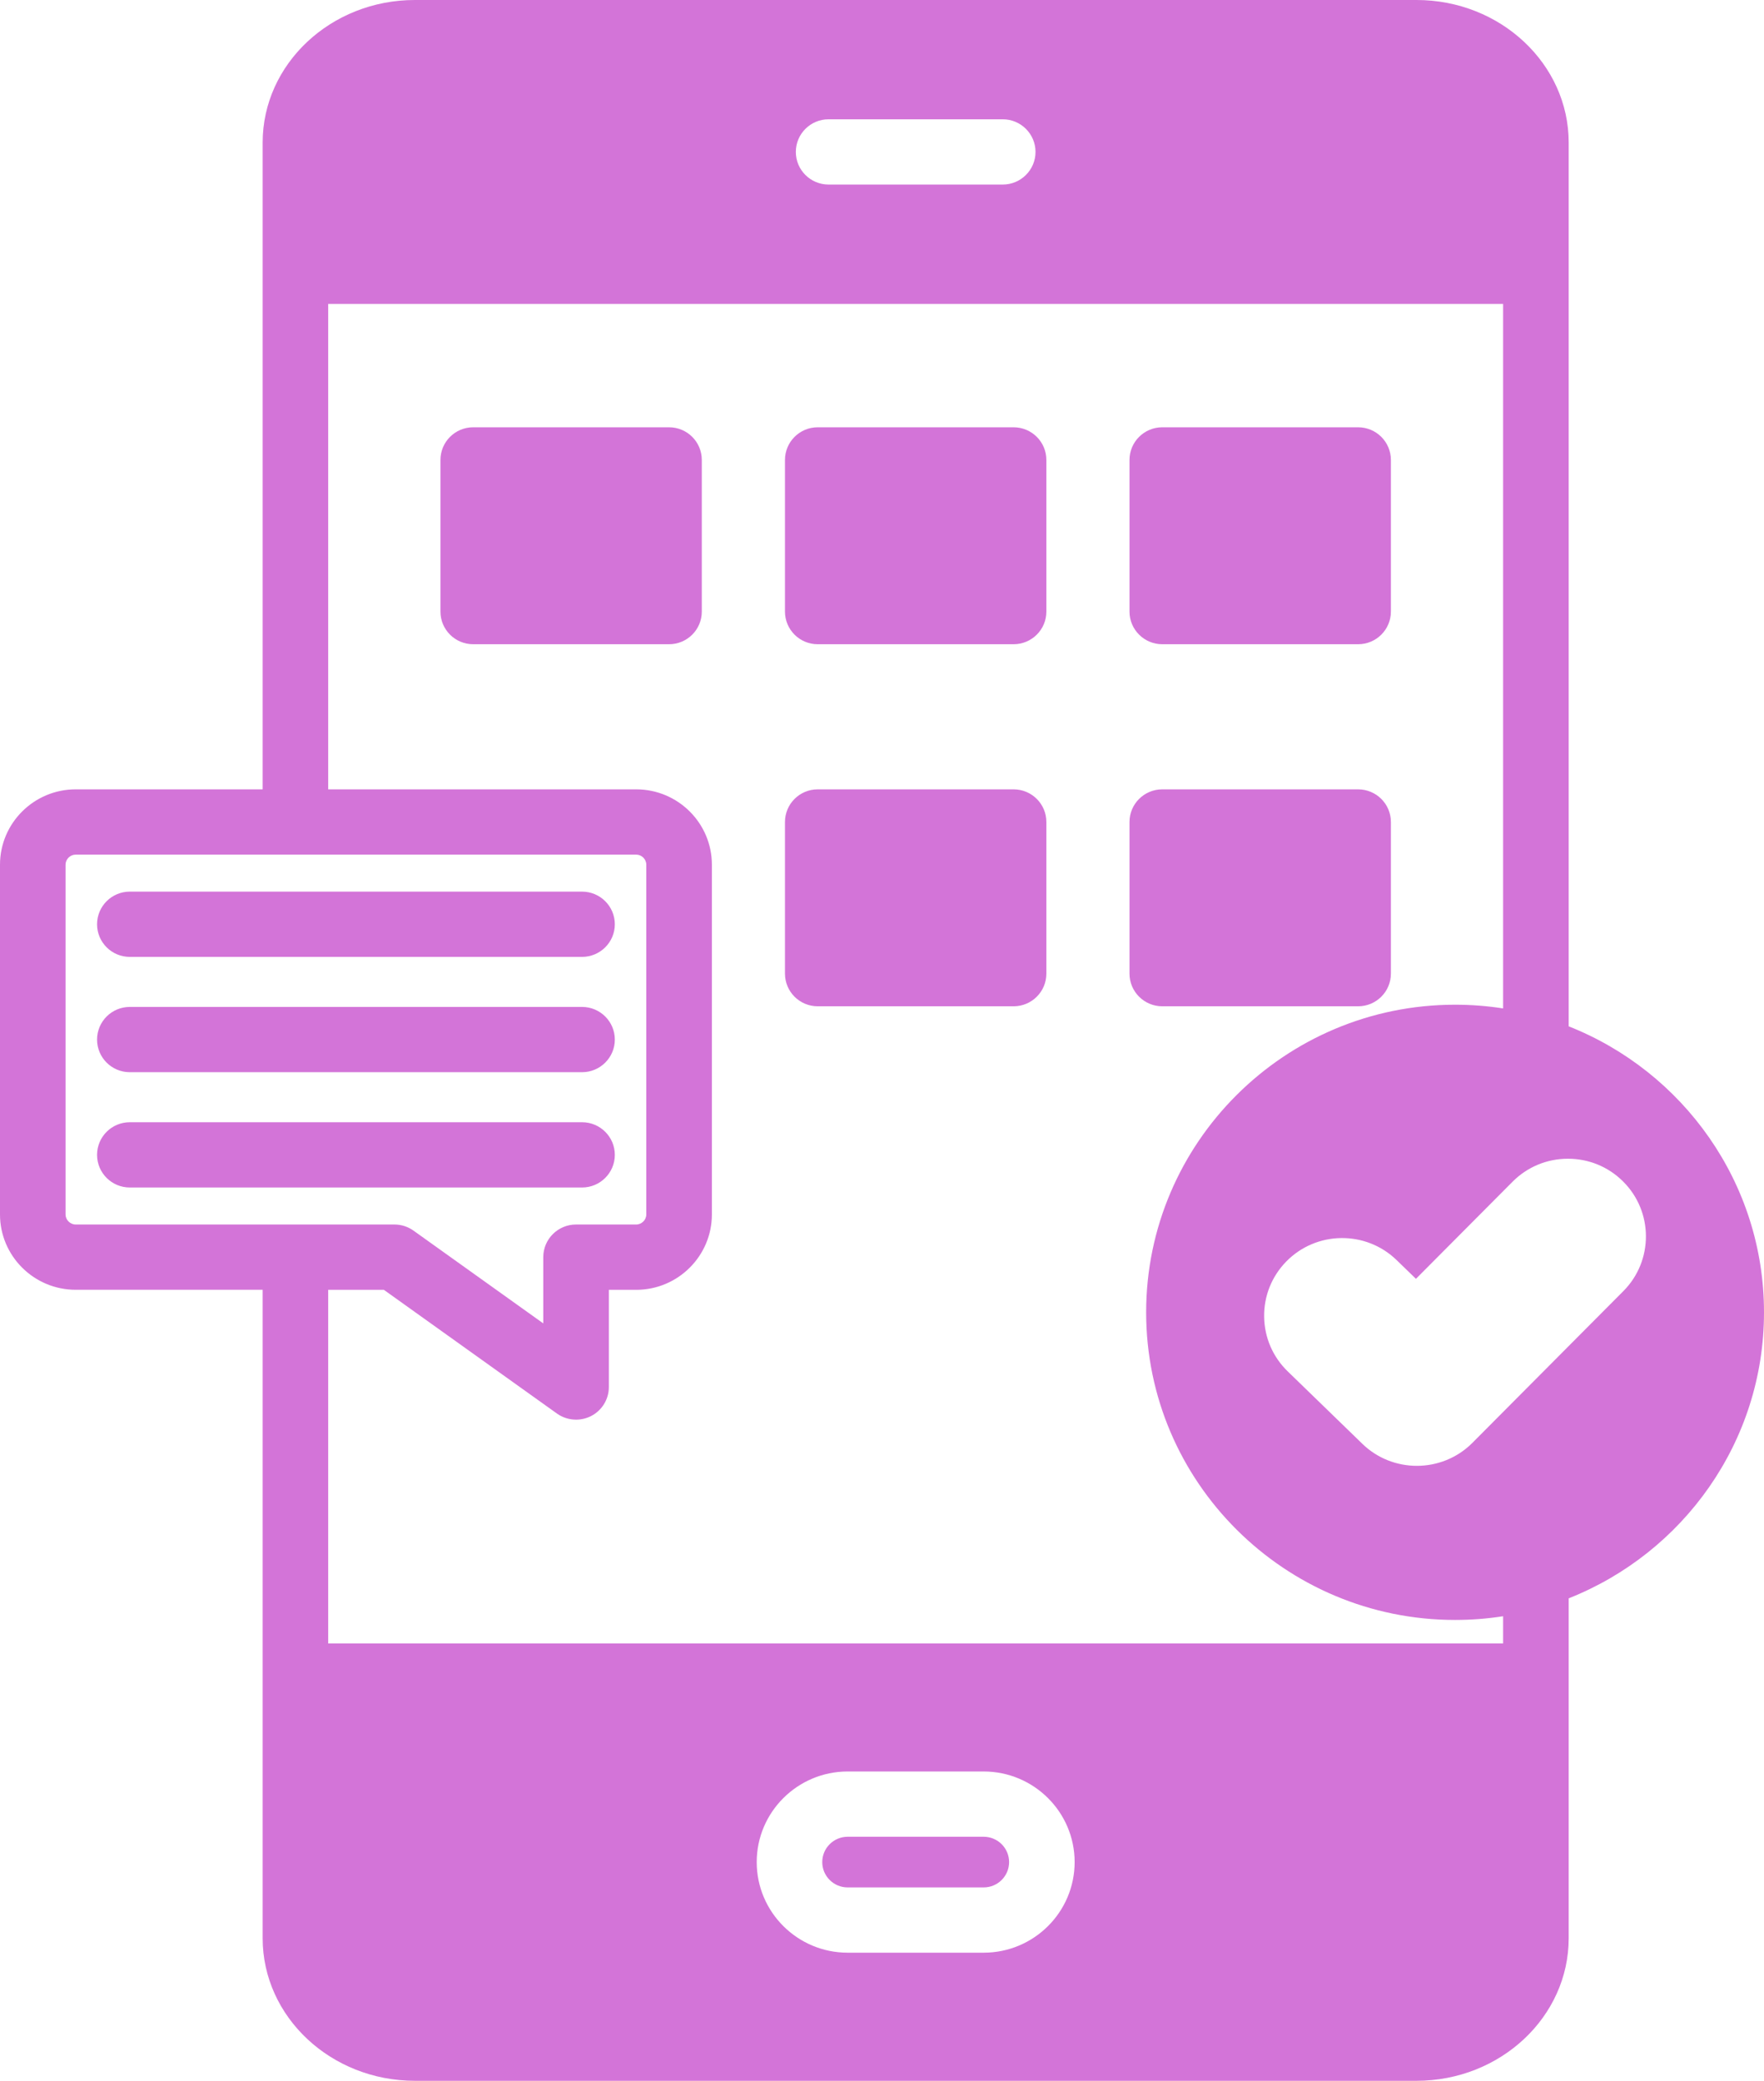 <svg width="39" height="46" viewBox="0 0 39 46" fill="none" xmlns="http://www.w3.org/2000/svg">
<path d="M22.31 41.165C22.31 41.474 22.058 41.725 21.747 41.725H18.741C18.431 41.725 18.179 41.474 18.179 41.165C18.179 40.856 18.431 40.605 18.741 40.605H21.747C22.058 40.605 22.31 40.856 22.31 41.165ZM13.593 25.53C13.593 25.132 13.268 24.809 12.868 24.809H2.87C2.47 24.809 2.146 25.132 2.146 25.53C2.146 25.929 2.47 26.252 2.87 26.252H12.868C13.268 26.252 13.593 25.929 13.593 25.53ZM2.87 23.703H12.868C13.268 23.703 13.593 23.38 13.593 22.982C13.593 22.583 13.268 22.26 12.868 22.26H2.87C2.47 22.26 2.146 22.583 2.146 22.982C2.146 23.38 2.47 23.703 2.87 23.703ZM2.87 21.154H12.868C13.268 21.154 13.593 20.831 13.593 20.433C13.593 20.034 13.268 19.711 12.868 19.711H2.87C2.47 19.711 2.146 20.034 2.146 20.433C2.146 20.831 2.47 21.154 2.87 21.154ZM22.409 17.45H18.079C17.679 17.45 17.355 17.773 17.355 18.171V21.524C17.355 21.923 17.679 22.246 18.079 22.246H22.409C22.809 22.246 23.134 21.923 23.134 21.524V18.171C23.134 17.773 22.809 17.45 22.409 17.45ZM39 29.012C39 31.879 37.208 34.335 34.682 35.334V42.848C34.682 44.586 33.173 46 31.318 46H9.171C7.316 46 5.807 44.586 5.807 42.848V28.513H1.673C0.751 28.513 0 27.766 0 26.848V19.116C0 18.197 0.751 17.45 1.673 17.45H5.807V3.152C5.807 1.414 7.316 0 9.171 0H31.318C33.173 0 34.682 1.414 34.682 3.152V22.689C37.208 23.688 39 26.145 39 29.012ZM17.595 3.359C17.595 3.757 17.919 4.08 18.32 4.08H22.169C22.569 4.08 22.894 3.757 22.894 3.359C22.894 2.96 22.569 2.637 22.169 2.637H18.32C17.919 2.637 17.595 2.96 17.595 3.359ZM35.889 28.544C36.559 27.873 36.556 26.783 35.882 26.116C35.557 25.793 35.125 25.616 34.666 25.616C34.664 25.616 34.663 25.616 34.661 25.616C34.2 25.617 33.768 25.797 33.443 26.122C33.443 26.123 33.442 26.123 33.442 26.123L31.305 28.271L30.876 27.855C30.194 27.195 29.1 27.21 28.437 27.889C28.116 28.218 27.942 28.651 27.949 29.11C27.955 29.569 28.14 29.997 28.47 30.317L30.123 31.921C30.456 32.244 30.891 32.405 31.325 32.405C31.77 32.405 32.214 32.236 32.55 31.9L35.889 28.544ZM8.72 27.07C8.872 27.07 9.02 27.118 9.143 27.206L12.011 29.256V27.792C12.011 27.393 12.336 27.07 12.736 27.07H14.066C14.187 27.07 14.289 26.968 14.289 26.848V19.116C14.289 18.995 14.187 18.893 14.066 18.893H1.673C1.552 18.893 1.449 18.995 1.449 19.116V26.848C1.449 26.968 1.552 27.07 1.673 27.07H8.72ZM23.759 41.165C23.759 40.061 22.857 39.162 21.747 39.162H18.741C17.632 39.162 16.73 40.061 16.73 41.165C16.73 42.27 17.632 43.168 18.741 43.168H21.747C22.857 43.168 23.759 42.27 23.759 41.165ZM33.232 35.73C32.886 35.784 32.531 35.812 32.17 35.812C28.404 35.812 25.34 32.762 25.34 29.012C25.34 25.262 28.404 22.211 32.17 22.211C32.531 22.211 32.886 22.239 33.232 22.293V6.718H7.256V17.45H14.066C14.988 17.45 15.739 18.197 15.739 19.116V26.848C15.739 27.766 14.988 28.514 14.066 28.514H13.461V30.663C13.461 30.934 13.309 31.181 13.067 31.305C12.963 31.358 12.849 31.384 12.736 31.384C12.587 31.384 12.439 31.339 12.313 31.249L8.487 28.514H7.256V36.331H33.232V35.73ZM30.026 22.246C30.426 22.246 30.751 21.923 30.751 21.524V18.171C30.751 17.773 30.426 17.45 30.026 17.45H25.697C25.297 17.45 24.972 17.773 24.972 18.171V21.524C24.972 21.923 25.297 22.246 25.697 22.246H30.026ZM14.792 9.446H10.462C10.062 9.446 9.738 9.769 9.738 10.168V13.521C9.738 13.919 10.062 14.242 10.462 14.242H14.792C15.192 14.242 15.516 13.919 15.516 13.521V10.168C15.516 9.769 15.192 9.446 14.792 9.446ZM22.409 9.446H18.079C17.679 9.446 17.355 9.769 17.355 10.168V13.521C17.355 13.919 17.679 14.242 18.079 14.242H22.409C22.809 14.242 23.134 13.919 23.134 13.521V10.168C23.134 9.769 22.809 9.446 22.409 9.446ZM25.697 14.242H30.026C30.426 14.242 30.751 13.919 30.751 13.521V10.168C30.751 9.769 30.426 9.446 30.026 9.446H25.697C25.297 9.446 24.972 9.769 24.972 10.168V13.521C24.972 13.919 25.297 14.242 25.697 14.242Z" fill="#D374D8"/>
</svg>
